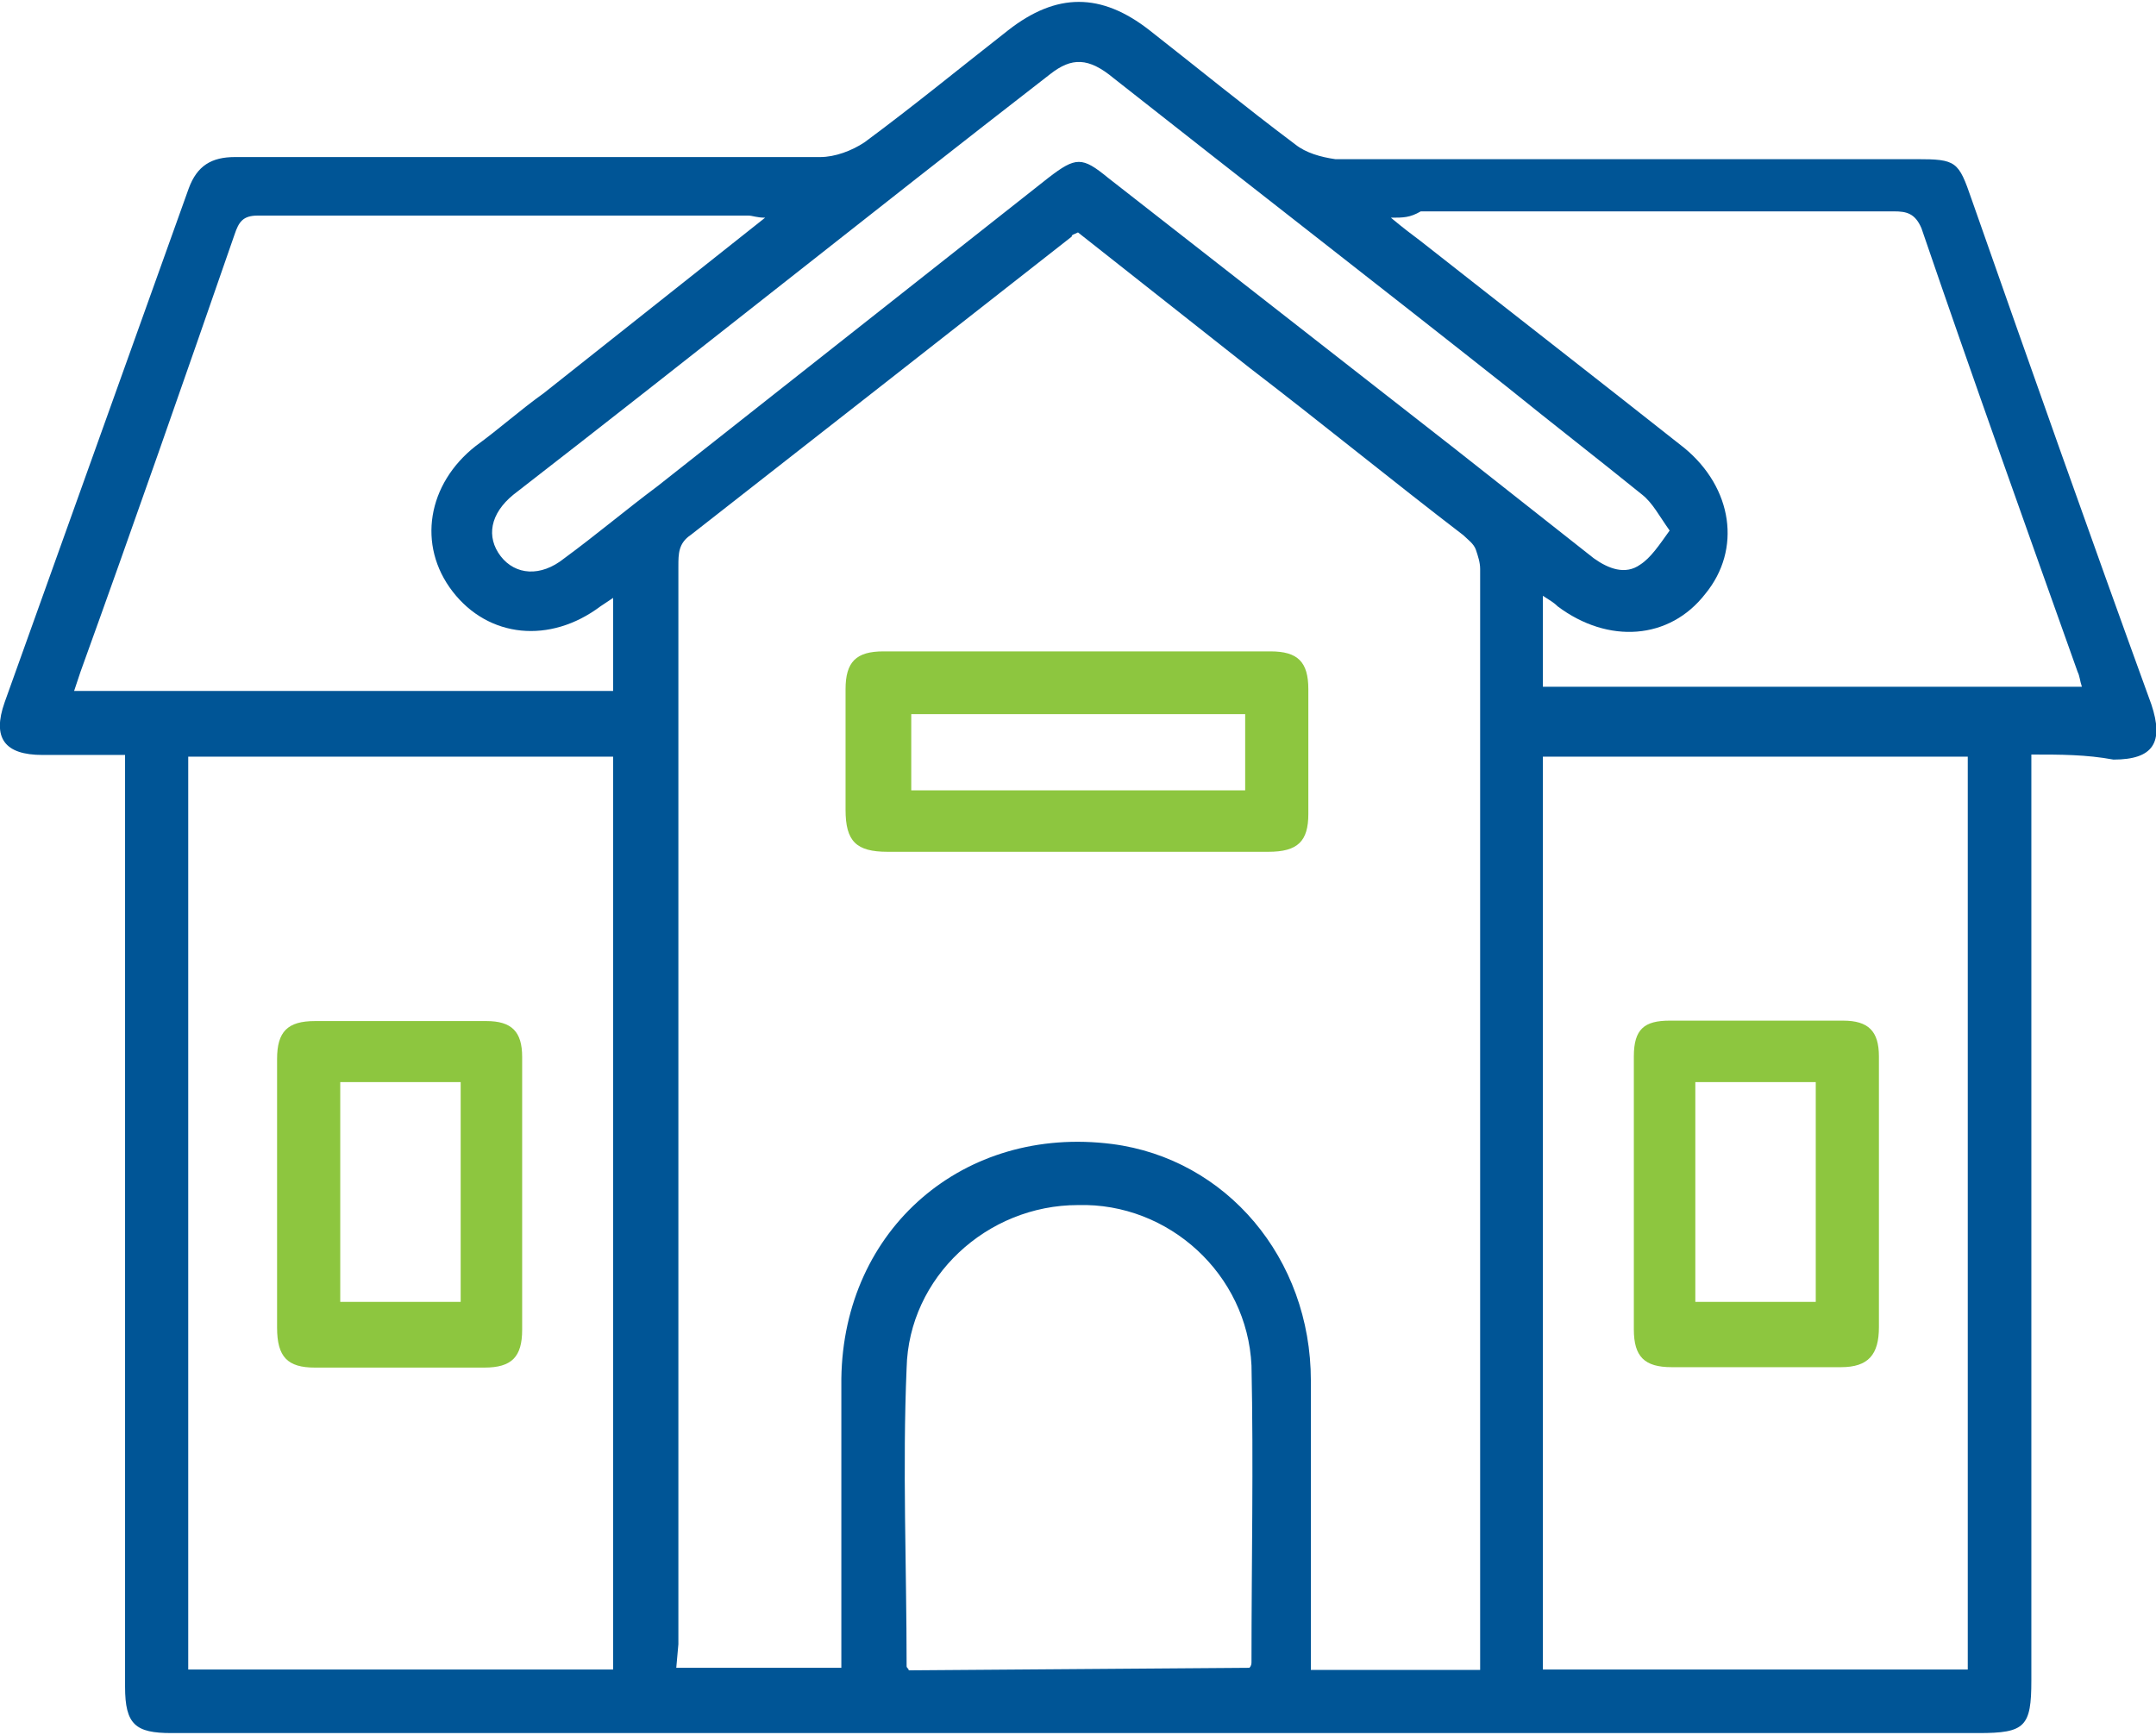 <svg width="512" height="412" viewBox="0 0 512 412" fill="none" xmlns="http://www.w3.org/2000/svg">
<g clip-path="url(#clip0_2_167)">
<path d="M482.4 179.2V399.1C482.4 410.1 480.9 411.6 469.9 411.6C366.5 411.6 263.1 411.6 159.7 411.6C120 411.6 80.4 411.6 40.7 411.6C32.2 411.6 29.7 409.6 29.7 400.6C29.7 329.3 29.7 258 29.7 186.8V179.3C22.7 179.3 16.1 179.3 10.1 179.3C1.1 179.3 -1.9 175.3 1.1 166.8C15.7 126.1 30.2 85.5 44.8 44.8C46.8 39.3 50.3 37.3 55.8 37.3C102 37.3 148.7 37.3 194.8 37.3C198.3 37.3 202.3 35.8 205.3 33.8C216.8 25.3 227.9 16.2 239.4 7.2C250.9 -1.8 261.5 -1.8 273 7.2C284.5 16.2 295.6 25.3 307.6 34.3C310.1 36.3 313.6 37.3 317.1 37.8C363.3 37.8 409 37.8 455.1 37.8C464.6 37.8 465.1 38.3 468.2 47.3C482.3 87.5 496.3 127.1 510.9 167.3C513.9 176.3 511.4 180.4 501.9 180.4C495.4 179.2 489.4 179.2 482.4 179.2ZM160.6 396.1H199.8V390.1C199.8 369 199.8 348.4 199.8 327.4C200.3 291.8 228.9 267.2 264.1 271.7C291.2 275.2 311.3 298.8 311.3 327.9C311.3 349 311.3 369.6 311.3 390.6V396.6H351.5V391.6C351.5 306.3 351.5 220.4 351.5 135.1C351.5 133.6 351 132.1 350.5 130.6C350 129.1 348.5 128.1 347.5 127.1C330.4 114 313.9 100.5 296.8 87.4L256 55.2C255 55.7 254.5 55.7 254.5 56.2C224.4 79.8 194.3 103.4 164.1 127C161.1 129 161.1 131.5 161.1 134.5C161.1 219.8 161.1 305.2 161.1 390.5L160.6 396.1ZM44.7 179.7V396.5H145.6V179.7H44.7ZM366.4 179.7V396.5H467.3V179.7H366.4ZM181.7 51.7C179.7 51.7 178.7 51.2 177.7 51.2C139 51.2 99.9 51.2 61.2 51.2C57.7 51.2 56.7 52.7 55.7 55.7C43.7 90.3 31.6 125 19.1 159.6C18.6 161.1 18.1 162.6 17.6 164.1H145.6V142L142.6 144C130.6 153 116 151.5 107.5 140.5C99 129.5 101.5 114.9 113 105.9C118.5 101.9 123.5 97.4 129.1 93.4L181.7 51.7ZM330.3 51.7C333.3 54.2 335.3 55.7 337.3 57.2C358.4 73.8 379 89.8 400 106.4C411.5 115.9 413.6 130.5 405 141C396.5 152 381.9 153 369.9 144C368.9 143 367.9 142.5 366.4 141.5V163.1H494.4C493.9 161.6 493.9 160.6 493.4 159.6C480.9 124.5 468.3 89.3 456.3 54.2C454.8 50.7 452.8 50.2 449.8 50.2C412.2 50.2 374.5 50.2 337.4 50.2C334.8 51.7 333.3 51.7 330.3 51.7ZM296.7 396.1C297.2 395.6 297.2 395.1 297.2 394.6C297.2 371 297.7 347.9 297.2 324.3C296.2 302.7 277.6 285.6 256 286.2C234.4 286.2 215.8 303.3 215.3 324.9C214.3 348.5 215.3 372.1 215.3 395.7C215.3 396.2 215.8 396.2 215.8 396.7L296.7 396.1ZM396.5 126C394 122.5 392.5 119.5 390 117.5C379.5 109 368.4 100.4 357.9 91.9C326.8 67.3 295.7 43.2 264.5 18.6C258.5 13.6 254.5 13.6 249.4 17.6C206.7 50.7 164.6 84.4 121.9 117.5C116.4 122 115.4 127.5 118.9 132.1C122.4 136.6 128.4 137.1 134 132.6C141.5 127.1 148.6 121.1 156.1 115.5L249 42.2C255.5 37.2 257 37.2 263.1 42.2L345.4 106.5L378.5 132.6C382 135.1 386 136.6 389.5 134.1C392 132.5 394 129.5 396.5 126Z" fill="#005596"/>
<path d="M256 202.3C240.9 202.3 225.9 202.3 210.8 202.3C203.3 202.3 200.8 199.8 200.8 192.3C200.8 182.8 200.8 173.2 200.8 163.7C200.8 157.2 203.3 154.7 209.8 154.7C240.4 154.7 271 154.7 301.7 154.7C308.2 154.7 310.7 157.2 310.7 163.7C310.7 173.7 310.7 183.3 310.7 193.3C310.7 199.8 308.2 202.3 301.2 202.3C286.6 202.3 271.1 202.3 256 202.3ZM295.7 187.7V169.6H216.4V187.7H295.7Z" fill="#8DC63F"/>
<path d="M65.8 283.6C65.8 273.1 65.8 262 65.8 251.5C65.8 245 68.3 242.5 74.8 242.5C88.4 242.5 101.9 242.5 115.5 242.5C121.5 242.5 124 245 124 251C124 272.6 124 294.2 124 315.8C124 322.3 121.5 324.8 115 324.8C101.4 324.8 88.4 324.8 74.8 324.8C68.3 324.8 65.8 322.3 65.8 315.3C65.8 304.7 65.8 294.2 65.8 283.6ZM80.8 257V309.2H109.4V257H80.8Z" fill="#8DC63F"/>
<path d="M446.2 283.1C446.2 293.6 446.2 304.7 446.2 315.2C446.2 321.7 443.7 324.7 437.2 324.7C423.6 324.7 410.6 324.7 397 324.7C390.5 324.7 388 322.2 388 315.7C388 294.1 388 272.5 388 250.9C388 244.4 390.5 242.4 396.5 242.4C410.1 242.4 424.1 242.4 437.7 242.4C443.7 242.4 446.2 244.9 446.2 250.9C446.2 261.5 446.2 272.1 446.2 283.1ZM402.6 309.2H431.2V257H402.6V309.2Z" fill="#8DC63F"/>
</g>
<defs>
<clipPath id="clip0_2_167">
<rect width="512" height="411.6" fill="white"/>
</clipPath>
</defs>
</svg>

